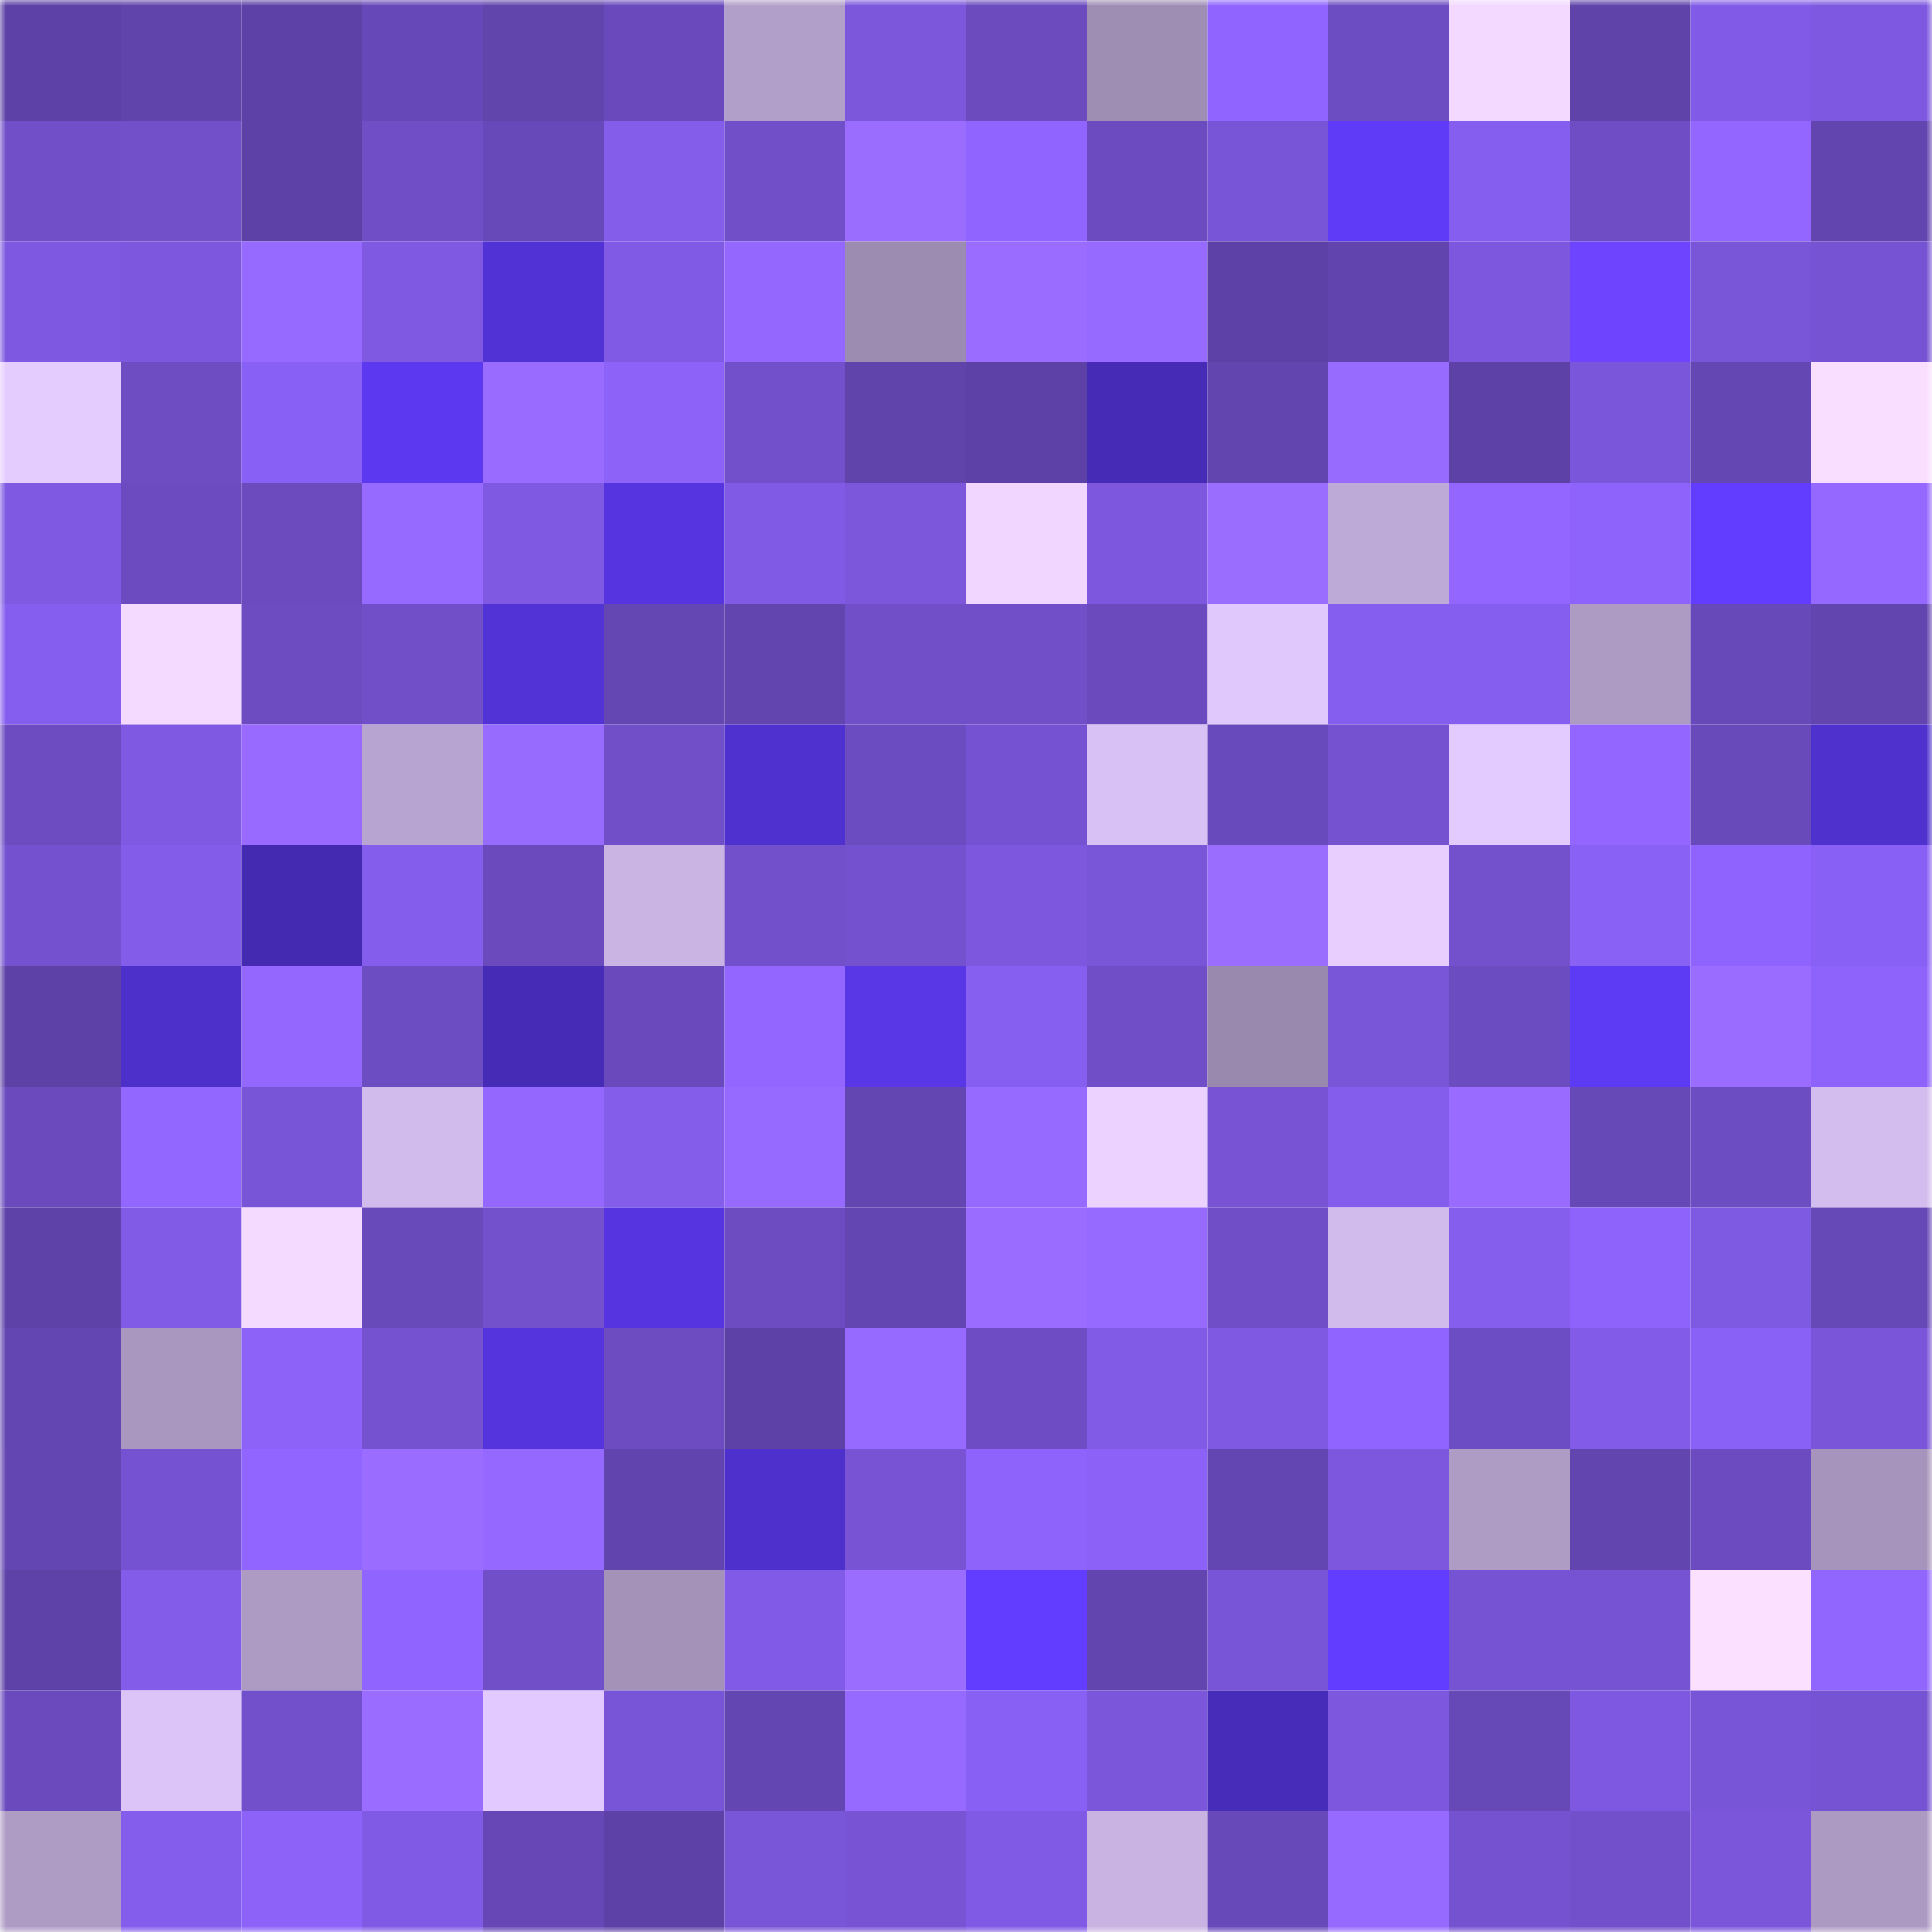 <svg viewBox="0 0 160 160" fill="none" role="img" xmlns="http://www.w3.org/2000/svg" width="240" height="240" name="linea%2Ctide.linea.eth"><mask id="197504031" mask-type="alpha" maskUnits="userSpaceOnUse" x="0" y="0" width="160" height="160"><rect width="160" height="160" fill="#FFFFFF"></rect></mask><g mask="url(#197504031)"><rect x="0" y="0" width="10" height="10" fill="#5d41a6"></rect><rect x="10" y="0" width="10" height="10" fill="#6043ab"></rect><rect x="20" y="0" width="10" height="10" fill="#5d41a6"></rect><rect x="30" y="0" width="10" height="10" fill="#6748b8"></rect><rect x="40" y="0" width="10" height="10" fill="#6144ac"></rect><rect x="50" y="0" width="10" height="10" fill="#6949bb"></rect><rect x="60" y="0" width="10" height="10" fill="#b29fc9"></rect><rect x="70" y="0" width="10" height="10" fill="#7c57dc"></rect><rect x="80" y="0" width="10" height="10" fill="#6b4bbe"></rect><rect x="90" y="0" width="10" height="10" fill="#9f8eb4"></rect><rect x="100" y="0" width="10" height="10" fill="#9065ff"></rect><rect x="110" y="0" width="10" height="10" fill="#6d4dc2"></rect><rect x="120" y="0" width="10" height="10" fill="#f3d8ff"></rect><rect x="130" y="0" width="10" height="10" fill="#5f43a9"></rect><rect x="140" y="0" width="10" height="10" fill="#815be7"></rect><rect x="150" y="0" width="10" height="10" fill="#7e58e0"></rect><rect x="0" y="10" width="10" height="10" fill="#714fc9"></rect><rect x="10" y="10" width="10" height="10" fill="#7150ca"></rect><rect x="20" y="10" width="10" height="10" fill="#5d41a6"></rect><rect x="30" y="10" width="10" height="10" fill="#6f4ec6"></rect><rect x="40" y="10" width="10" height="10" fill="#6849ba"></rect><rect x="50" y="10" width="10" height="10" fill="#845deb"></rect><rect x="60" y="10" width="10" height="10" fill="#714fc9"></rect><rect x="70" y="10" width="10" height="10" fill="#9b6dff"></rect><rect x="80" y="10" width="10" height="10" fill="#9065ff"></rect><rect x="90" y="10" width="10" height="10" fill="#6c4bc0"></rect><rect x="100" y="10" width="10" height="10" fill="#7854d6"></rect><rect x="110" y="10" width="10" height="10" fill="#5f3bf8"></rect><rect x="120" y="10" width="10" height="10" fill="#865eef"></rect><rect x="130" y="10" width="10" height="10" fill="#6f4ec5"></rect><rect x="140" y="10" width="10" height="10" fill="#9266ff"></rect><rect x="150" y="10" width="10" height="10" fill="#6245af"></rect><rect x="0" y="20" width="10" height="10" fill="#7e58e0"></rect><rect x="10" y="20" width="10" height="10" fill="#7d58df"></rect><rect x="20" y="20" width="10" height="10" fill="#976aff"></rect><rect x="30" y="20" width="10" height="10" fill="#7f59e2"></rect><rect x="40" y="20" width="10" height="10" fill="#5132d4"></rect><rect x="50" y="20" width="10" height="10" fill="#805ae4"></rect><rect x="60" y="20" width="10" height="10" fill="#9468ff"></rect><rect x="70" y="20" width="10" height="10" fill="#9d8cb1"></rect><rect x="80" y="20" width="10" height="10" fill="#9a6cff"></rect><rect x="90" y="20" width="10" height="10" fill="#966aff"></rect><rect x="100" y="20" width="10" height="10" fill="#5d41a6"></rect><rect x="110" y="20" width="10" height="10" fill="#6144ae"></rect><rect x="120" y="20" width="10" height="10" fill="#7d58df"></rect><rect x="130" y="20" width="10" height="10" fill="#6e44ff"></rect><rect x="140" y="20" width="10" height="10" fill="#7955d8"></rect><rect x="150" y="20" width="10" height="10" fill="#7653d2"></rect><rect x="0" y="30" width="10" height="10" fill="#e5ccff"></rect><rect x="10" y="30" width="10" height="10" fill="#6e4dc3"></rect><rect x="20" y="30" width="10" height="10" fill="#8960f5"></rect><rect x="30" y="30" width="10" height="10" fill="#5c39f0"></rect><rect x="40" y="30" width="10" height="10" fill="#996cff"></rect><rect x="50" y="30" width="10" height="10" fill="#8c62f9"></rect><rect x="60" y="30" width="10" height="10" fill="#7250cb"></rect><rect x="70" y="30" width="10" height="10" fill="#6044ac"></rect><rect x="80" y="30" width="10" height="10" fill="#5d41a6"></rect><rect x="90" y="30" width="10" height="10" fill="#462bb7"></rect><rect x="100" y="30" width="10" height="10" fill="#6345b0"></rect><rect x="110" y="30" width="10" height="10" fill="#986bff"></rect><rect x="120" y="30" width="10" height="10" fill="#5d41a6"></rect><rect x="130" y="30" width="10" height="10" fill="#7a56da"></rect><rect x="140" y="30" width="10" height="10" fill="#6547b3"></rect><rect x="150" y="30" width="10" height="10" fill="#f9deff"></rect><rect x="0" y="40" width="10" height="10" fill="#7f59e2"></rect><rect x="10" y="40" width="10" height="10" fill="#6c4bc0"></rect><rect x="20" y="40" width="10" height="10" fill="#6b4bbe"></rect><rect x="30" y="40" width="10" height="10" fill="#9669ff"></rect><rect x="40" y="40" width="10" height="10" fill="#8059e3"></rect><rect x="50" y="40" width="10" height="10" fill="#5635e1"></rect><rect x="60" y="40" width="10" height="10" fill="#805ae5"></rect><rect x="70" y="40" width="10" height="10" fill="#7c57dc"></rect><rect x="80" y="40" width="10" height="10" fill="#f1d7ff"></rect><rect x="90" y="40" width="10" height="10" fill="#7d58df"></rect><rect x="100" y="40" width="10" height="10" fill="#9b6dff"></rect><rect x="110" y="40" width="10" height="10" fill="#beaad7"></rect><rect x="120" y="40" width="10" height="10" fill="#9367ff"></rect><rect x="130" y="40" width="10" height="10" fill="#8e63fc"></rect><rect x="140" y="40" width="10" height="10" fill="#623cff"></rect><rect x="150" y="40" width="10" height="10" fill="#9568ff"></rect><rect x="0" y="50" width="10" height="10" fill="#865eef"></rect><rect x="10" y="50" width="10" height="10" fill="#f5daff"></rect><rect x="20" y="50" width="10" height="10" fill="#6d4cc2"></rect><rect x="30" y="50" width="10" height="10" fill="#714fc9"></rect><rect x="40" y="50" width="10" height="10" fill="#5233d6"></rect><rect x="50" y="50" width="10" height="10" fill="#6547b4"></rect><rect x="60" y="50" width="10" height="10" fill="#6345b0"></rect><rect x="70" y="50" width="10" height="10" fill="#704fc8"></rect><rect x="80" y="50" width="10" height="10" fill="#704fc8"></rect><rect x="90" y="50" width="10" height="10" fill="#6a4abc"></rect><rect x="100" y="50" width="10" height="10" fill="#e0c8fd"></rect><rect x="110" y="50" width="10" height="10" fill="#865eef"></rect><rect x="120" y="50" width="10" height="10" fill="#865eef"></rect><rect x="130" y="50" width="10" height="10" fill="#ae9bc4"></rect><rect x="140" y="50" width="10" height="10" fill="#6849b9"></rect><rect x="150" y="50" width="10" height="10" fill="#6245af"></rect><rect x="0" y="60" width="10" height="10" fill="#6d4cc2"></rect><rect x="10" y="60" width="10" height="10" fill="#7f59e2"></rect><rect x="20" y="60" width="10" height="10" fill="#986aff"></rect><rect x="30" y="60" width="10" height="10" fill="#b8a4d0"></rect><rect x="40" y="60" width="10" height="10" fill="#986bff"></rect><rect x="50" y="60" width="10" height="10" fill="#704fc8"></rect><rect x="60" y="60" width="10" height="10" fill="#4f31cf"></rect><rect x="70" y="60" width="10" height="10" fill="#6c4cc1"></rect><rect x="80" y="60" width="10" height="10" fill="#7552d1"></rect><rect x="90" y="60" width="10" height="10" fill="#d8c1f4"></rect><rect x="100" y="60" width="10" height="10" fill="#694abc"></rect><rect x="110" y="60" width="10" height="10" fill="#7552d0"></rect><rect x="120" y="60" width="10" height="10" fill="#e4cbff"></rect><rect x="130" y="60" width="10" height="10" fill="#9266ff"></rect><rect x="140" y="60" width="10" height="10" fill="#694abb"></rect><rect x="150" y="60" width="10" height="10" fill="#4f31ce"></rect><rect x="0" y="70" width="10" height="10" fill="#7452cf"></rect><rect x="10" y="70" width="10" height="10" fill="#835ce9"></rect><rect x="20" y="70" width="10" height="10" fill="#442ab0"></rect><rect x="30" y="70" width="10" height="10" fill="#845dec"></rect><rect x="40" y="70" width="10" height="10" fill="#6a4abd"></rect><rect x="50" y="70" width="10" height="10" fill="#cab4e4"></rect><rect x="60" y="70" width="10" height="10" fill="#7250cc"></rect><rect x="70" y="70" width="10" height="10" fill="#7451ce"></rect><rect x="80" y="70" width="10" height="10" fill="#7d58df"></rect><rect x="90" y="70" width="10" height="10" fill="#7955d8"></rect><rect x="100" y="70" width="10" height="10" fill="#9b6dff"></rect><rect x="110" y="70" width="10" height="10" fill="#e8ceff"></rect><rect x="120" y="70" width="10" height="10" fill="#7350cc"></rect><rect x="130" y="70" width="10" height="10" fill="#8a61f5"></rect><rect x="140" y="70" width="10" height="10" fill="#8f64fe"></rect><rect x="150" y="70" width="10" height="10" fill="#8960f5"></rect><rect x="0" y="80" width="10" height="10" fill="#5d41a6"></rect><rect x="10" y="80" width="10" height="10" fill="#4d30c9"></rect><rect x="20" y="80" width="10" height="10" fill="#9468ff"></rect><rect x="30" y="80" width="10" height="10" fill="#6d4dc2"></rect><rect x="40" y="80" width="10" height="10" fill="#462bb6"></rect><rect x="50" y="80" width="10" height="10" fill="#6949bb"></rect><rect x="60" y="80" width="10" height="10" fill="#9367ff"></rect><rect x="70" y="80" width="10" height="10" fill="#5937e7"></rect><rect x="80" y="80" width="10" height="10" fill="#875ff0"></rect><rect x="90" y="80" width="10" height="10" fill="#6f4ec7"></rect><rect x="100" y="80" width="10" height="10" fill="#9a89ae"></rect><rect x="110" y="80" width="10" height="10" fill="#7955d7"></rect><rect x="120" y="80" width="10" height="10" fill="#6c4cc1"></rect><rect x="130" y="80" width="10" height="10" fill="#5d3af3"></rect><rect x="140" y="80" width="10" height="10" fill="#9a6cff"></rect><rect x="150" y="80" width="10" height="10" fill="#8d63fc"></rect><rect x="0" y="90" width="10" height="10" fill="#6a4abd"></rect><rect x="10" y="90" width="10" height="10" fill="#9267ff"></rect><rect x="20" y="90" width="10" height="10" fill="#7854d6"></rect><rect x="30" y="90" width="10" height="10" fill="#d1bbec"></rect><rect x="40" y="90" width="10" height="10" fill="#9468ff"></rect><rect x="50" y="90" width="10" height="10" fill="#845deb"></rect><rect x="60" y="90" width="10" height="10" fill="#966aff"></rect><rect x="70" y="90" width="10" height="10" fill="#6446b3"></rect><rect x="80" y="90" width="10" height="10" fill="#9669ff"></rect><rect x="90" y="90" width="10" height="10" fill="#ebd2ff"></rect><rect x="100" y="90" width="10" height="10" fill="#7854d5"></rect><rect x="110" y="90" width="10" height="10" fill="#845dec"></rect><rect x="120" y="90" width="10" height="10" fill="#996cff"></rect><rect x="130" y="90" width="10" height="10" fill="#6748b7"></rect><rect x="140" y="90" width="10" height="10" fill="#6d4dc2"></rect><rect x="150" y="90" width="10" height="10" fill="#d3bcee"></rect><rect x="0" y="100" width="10" height="10" fill="#5e42a8"></rect><rect x="10" y="100" width="10" height="10" fill="#815ae6"></rect><rect x="20" y="100" width="10" height="10" fill="#f5daff"></rect><rect x="30" y="100" width="10" height="10" fill="#694abb"></rect><rect x="40" y="100" width="10" height="10" fill="#7351cd"></rect><rect x="50" y="100" width="10" height="10" fill="#5635e1"></rect><rect x="60" y="100" width="10" height="10" fill="#6d4cc2"></rect><rect x="70" y="100" width="10" height="10" fill="#6446b3"></rect><rect x="80" y="100" width="10" height="10" fill="#9a6cff"></rect><rect x="90" y="100" width="10" height="10" fill="#966aff"></rect><rect x="100" y="100" width="10" height="10" fill="#704ec7"></rect><rect x="110" y="100" width="10" height="10" fill="#d1bbec"></rect><rect x="120" y="100" width="10" height="10" fill="#855eee"></rect><rect x="130" y="100" width="10" height="10" fill="#8e63fc"></rect><rect x="140" y="100" width="10" height="10" fill="#7e59e1"></rect><rect x="150" y="100" width="10" height="10" fill="#6648b6"></rect><rect x="0" y="110" width="10" height="10" fill="#6346b1"></rect><rect x="10" y="110" width="10" height="10" fill="#a997bf"></rect><rect x="20" y="110" width="10" height="10" fill="#8c62f9"></rect><rect x="30" y="110" width="10" height="10" fill="#7552d0"></rect><rect x="40" y="110" width="10" height="10" fill="#5534dd"></rect><rect x="50" y="110" width="10" height="10" fill="#6d4cc1"></rect><rect x="60" y="110" width="10" height="10" fill="#5d41a6"></rect><rect x="70" y="110" width="10" height="10" fill="#976aff"></rect><rect x="80" y="110" width="10" height="10" fill="#6e4dc4"></rect><rect x="90" y="110" width="10" height="10" fill="#815ae6"></rect><rect x="100" y="110" width="10" height="10" fill="#8059e3"></rect><rect x="110" y="110" width="10" height="10" fill="#9065ff"></rect><rect x="120" y="110" width="10" height="10" fill="#6d4dc3"></rect><rect x="130" y="110" width="10" height="10" fill="#825be8"></rect><rect x="140" y="110" width="10" height="10" fill="#8a61f7"></rect><rect x="150" y="110" width="10" height="10" fill="#7a55d9"></rect><rect x="0" y="120" width="10" height="10" fill="#6446b2"></rect><rect x="10" y="120" width="10" height="10" fill="#7552d1"></rect><rect x="20" y="120" width="10" height="10" fill="#9165ff"></rect><rect x="30" y="120" width="10" height="10" fill="#9a6cff"></rect><rect x="40" y="120" width="10" height="10" fill="#9569ff"></rect><rect x="50" y="120" width="10" height="10" fill="#6144ad"></rect><rect x="60" y="120" width="10" height="10" fill="#4e30cc"></rect><rect x="70" y="120" width="10" height="10" fill="#7854d5"></rect><rect x="80" y="120" width="10" height="10" fill="#8e63fc"></rect><rect x="90" y="120" width="10" height="10" fill="#8b61f7"></rect><rect x="100" y="120" width="10" height="10" fill="#6346b1"></rect><rect x="110" y="120" width="10" height="10" fill="#7d57de"></rect><rect x="120" y="120" width="10" height="10" fill="#af9cc5"></rect><rect x="130" y="120" width="10" height="10" fill="#6345b0"></rect><rect x="140" y="120" width="10" height="10" fill="#6c4bc0"></rect><rect x="150" y="120" width="10" height="10" fill="#a794bc"></rect><rect x="0" y="130" width="10" height="10" fill="#5e42a7"></rect><rect x="10" y="130" width="10" height="10" fill="#835ce9"></rect><rect x="20" y="130" width="10" height="10" fill="#ae9bc4"></rect><rect x="30" y="130" width="10" height="10" fill="#9065ff"></rect><rect x="40" y="130" width="10" height="10" fill="#714fc9"></rect><rect x="50" y="130" width="10" height="10" fill="#a492b9"></rect><rect x="60" y="130" width="10" height="10" fill="#815be7"></rect><rect x="70" y="130" width="10" height="10" fill="#9b6dff"></rect><rect x="80" y="130" width="10" height="10" fill="#633dff"></rect><rect x="90" y="130" width="10" height="10" fill="#6245ae"></rect><rect x="100" y="130" width="10" height="10" fill="#7854d6"></rect><rect x="110" y="130" width="10" height="10" fill="#623cff"></rect><rect x="120" y="130" width="10" height="10" fill="#7653d3"></rect><rect x="130" y="130" width="10" height="10" fill="#7653d3"></rect><rect x="140" y="130" width="10" height="10" fill="#fbe0ff"></rect><rect x="150" y="130" width="10" height="10" fill="#9166ff"></rect><rect x="0" y="140" width="10" height="10" fill="#6a4abc"></rect><rect x="10" y="140" width="10" height="10" fill="#dcc4f8"></rect><rect x="20" y="140" width="10" height="10" fill="#7250cc"></rect><rect x="30" y="140" width="10" height="10" fill="#9a6cff"></rect><rect x="40" y="140" width="10" height="10" fill="#e2c9ff"></rect><rect x="50" y="140" width="10" height="10" fill="#7854d6"></rect><rect x="60" y="140" width="10" height="10" fill="#6346b1"></rect><rect x="70" y="140" width="10" height="10" fill="#976aff"></rect><rect x="80" y="140" width="10" height="10" fill="#8960f4"></rect><rect x="90" y="140" width="10" height="10" fill="#7b56db"></rect><rect x="100" y="140" width="10" height="10" fill="#462cb8"></rect><rect x="110" y="140" width="10" height="10" fill="#7d57de"></rect><rect x="120" y="140" width="10" height="10" fill="#6648b7"></rect><rect x="130" y="140" width="10" height="10" fill="#7e58e1"></rect><rect x="140" y="140" width="10" height="10" fill="#7854d6"></rect><rect x="150" y="140" width="10" height="10" fill="#7653d2"></rect><rect x="0" y="150" width="10" height="10" fill="#af9cc5"></rect><rect x="10" y="150" width="10" height="10" fill="#855ded"></rect><rect x="20" y="150" width="10" height="10" fill="#8c62f9"></rect><rect x="30" y="150" width="10" height="10" fill="#805ae5"></rect><rect x="40" y="150" width="10" height="10" fill="#6647b5"></rect><rect x="50" y="150" width="10" height="10" fill="#5d41a6"></rect><rect x="60" y="150" width="10" height="10" fill="#7955d7"></rect><rect x="70" y="150" width="10" height="10" fill="#7854d5"></rect><rect x="80" y="150" width="10" height="10" fill="#805ae5"></rect><rect x="90" y="150" width="10" height="10" fill="#c9b3e2"></rect><rect x="100" y="150" width="10" height="10" fill="#6849ba"></rect><rect x="110" y="150" width="10" height="10" fill="#9669ff"></rect><rect x="120" y="150" width="10" height="10" fill="#7552d0"></rect><rect x="130" y="150" width="10" height="10" fill="#7250cc"></rect><rect x="140" y="150" width="10" height="10" fill="#7b56db"></rect><rect x="150" y="150" width="10" height="10" fill="#ad9ac3"></rect></g></svg>